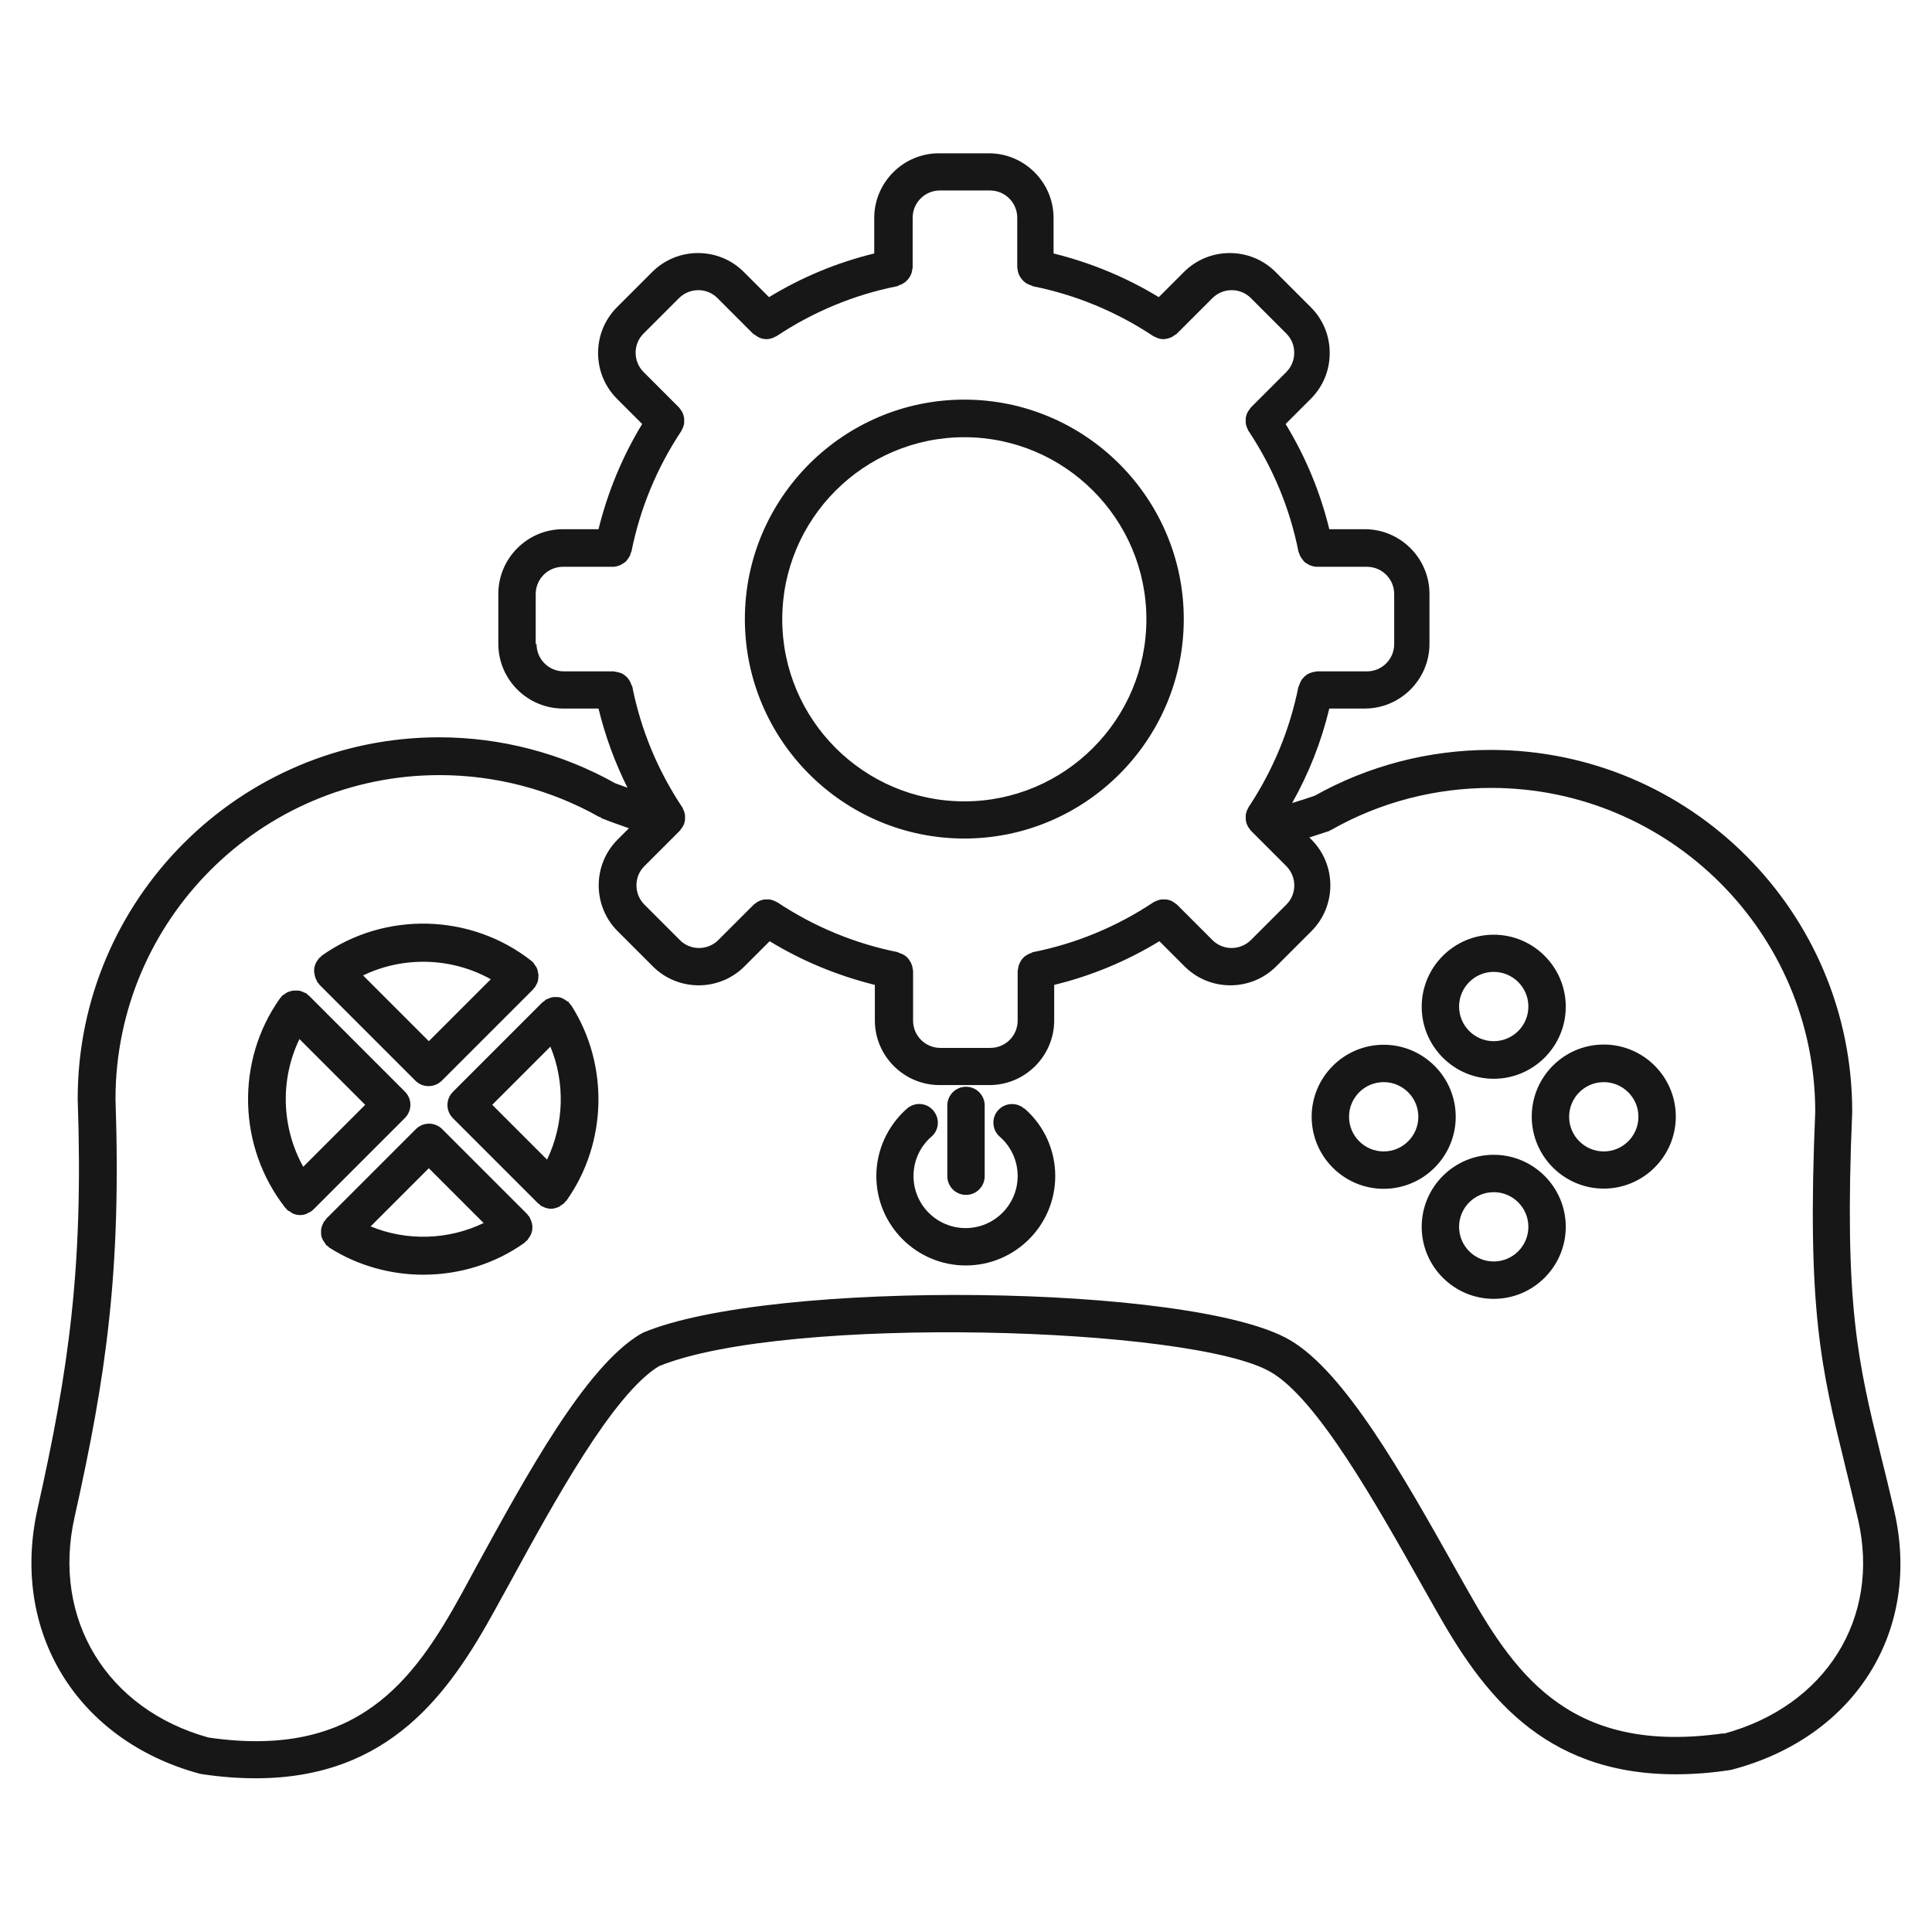 <?xml version="1.0" encoding="UTF-8"?>
<svg xmlns="http://www.w3.org/2000/svg" id="Layer_1" data-name="Layer 1" viewBox="0 0 92 92">
  <defs>
    <style>
      .cls-1 {
        fill: #171717;
      }
    </style>
  </defs>
  <path class="cls-1" d="M25.34,58.34c0-.06-.01-.11-.03-.16-.02-.06-.04-.11-.07-.16-.02-.03-.02-.07-.04-.09-.01-.02-.04-.03-.05-.05-.02-.02-.02-.04-.04-.06l-4.05-4.05c-.35-.35-.91-.35-1.26,0l-4.26,4.26s-.04.05-.05.08c-.02.03-.05.04-.07.07-.01.02-.02.05-.03.07-.03.05-.05.11-.07.17-.01.05-.03.11-.03.16,0,.06,0,.11,0,.17s.01.11.03.17c.02.05.04.1.07.15s.06.1.1.15c.02.02.03.05.04.07.02.02.05.03.08.05.03.02.04.05.07.07,1.35.86,2.92,1.29,4.48,1.29,1.7,0,3.41-.51,4.83-1.53.02-.01.03-.04.05-.06.02-.02.04-.02.06-.04.03-.03.04-.06.06-.09.04-.05.07-.1.1-.15s.04-.1.06-.16c.02-.06.03-.11.03-.17s0-.11,0-.17h0ZM17.65,58.4l2.77-2.77,2.61,2.61c-1.68.81-3.66.87-5.38.16h0ZM14.98,46.37c0,.06.01.11.03.16.02.06.04.11.07.16.02.03.02.07.04.09.01.02.04.03.05.05.02.02.02.04.04.06l4.57,4.57c.18.18.4.26.63.26s.46-.09.63-.26l4.35-4.35s.02-.04.03-.05c.01-.01.03-.02.04-.03.03-.04.04-.07.06-.11.03-.05.06-.1.08-.16.02-.05.03-.11.03-.17,0-.06.02-.11.01-.17s-.02-.11-.03-.17c-.01-.06-.03-.11-.05-.16-.03-.05-.06-.1-.1-.15-.03-.04-.04-.07-.07-.11-.01-.01-.03-.02-.04-.03-.01-.01-.02-.03-.04-.04-2.88-2.27-6.99-2.38-9.99-.25-.02.01-.03.04-.05.06-.02.02-.04.02-.06.04-.03.03-.04.06-.06.08-.04.05-.07.1-.1.15s-.04.1-.06.16c-.02.06-.03.11-.03.17,0,.06,0,.11,0,.17h0ZM23.37,46.63l-2.95,2.95-3.13-3.13c1.92-.93,4.22-.86,6.08.18h0ZM19.28,53.24c.35-.35.35-.91,0-1.26l-4.57-4.57s-.04-.03-.06-.04c-.02-.02-.03-.04-.05-.06-.03-.02-.07-.03-.1-.04-.05-.03-.11-.05-.16-.07-.06-.02-.11-.03-.17-.03s-.11,0-.17,0-.11.02-.17.03c-.05.01-.11.04-.16.06-.05.03-.1.06-.15.1-.03.02-.06.03-.09.06-.02.02-.03.04-.04.06-.02.02-.04.03-.05.05-2.13,2.99-2.02,7.1.25,9.99,0,.01.03.02.04.03.01.01.02.04.03.05.05.05.11.07.17.11.04.02.07.05.1.07.11.05.24.08.36.08.11,0,.21-.02.31-.06.03-.01.06-.04.09-.05.05-.03.1-.04.15-.08.01-.01.02-.03.04-.04s.03-.02.04-.03l4.35-4.35ZM14.44,55.56c-1.04-1.87-1.11-4.16-.18-6.08l3.13,3.13-2.95,2.95h0ZM90.2,71.94c-.22-.96-.43-1.8-.63-2.61-1.1-4.48-1.76-7.19-1.37-16.37,0,0,0-.01,0-.02,0,0,0-.01,0-.02,0-9.49-7.72-17.21-17.21-17.21-2.94,0-5.83.75-8.38,2.18-.35.12-.71.24-1.08.35.8-1.42,1.39-2.92,1.77-4.5h1.69c1.7,0,3.08-1.39,3.08-3.08v-2.38c0-1.7-1.39-3.08-3.08-3.08h-1.69c-.43-1.77-1.13-3.45-2.08-5.01l1.2-1.2c.58-.58.9-1.35.9-2.18s-.32-1.6-.9-2.18l-1.68-1.68c-1.2-1.2-3.16-1.2-4.36,0l-1.2,1.2c-1.56-.95-3.24-1.64-5.01-2.08v-1.69c0-1.7-1.39-3.08-3.08-3.08h-2.38c-1.7,0-3.08,1.39-3.08,3.08v1.69c-1.77.43-3.45,1.13-5.01,2.08l-1.2-1.2c-1.2-1.2-3.16-1.2-4.36,0l-1.68,1.68c-1.2,1.2-1.2,3.16,0,4.36l1.2,1.2c-.95,1.56-1.64,3.24-2.08,5.01h-1.69c-1.7,0-3.08,1.39-3.08,3.08v2.38c0,1.7,1.39,3.08,3.08,3.08h1.69c.32,1.31.78,2.57,1.38,3.77-.19-.07-.39-.14-.58-.21-2.55-1.43-5.45-2.19-8.39-2.19-9.49,0-17.21,7.72-17.21,17.21,0,0,0,0,0,.01s0,0,0,.02c.28,8.03-.43,12.87-1.91,19.49-1.31,5.85,1.86,11.03,7.71,12.62.04,0,.07.02.1.02.92.14,1.78.2,2.58.2,6.39,0,9.22-4.08,11.38-8,.21-.39.43-.78.65-1.18,2.21-4.05,4.97-9.09,7.16-10.44,6.02-2.47,25.45-1.9,29.15.28h0c2.2,1.28,4.98,6.22,7.22,10.2.22.39.44.78.65,1.15,2.16,3.82,5,7.8,11.4,7.8.8,0,1.66-.06,2.58-.2.04,0,.07-.01.1-.02,5.87-1.54,9.05-6.61,7.73-12.33h0ZM25.51,30.67v-2.38c0-.72.58-1.3,1.3-1.3h2.38c.11,0,.22-.03.32-.07.04-.01.06-.04.1-.05.06-.04.12-.07.18-.12.03-.03.06-.06.08-.1.04-.05.08-.1.11-.16.02-.04.04-.08.05-.13,0-.03.03-.06.04-.1.41-2.05,1.21-3.98,2.37-5.73.02-.03.02-.06.04-.08.03-.05.05-.11.07-.17.02-.05.03-.11.03-.16,0-.06,0-.11,0-.17s-.02-.11-.03-.17c-.02-.05-.04-.11-.06-.15-.03-.05-.06-.1-.1-.15-.02-.02-.03-.05-.05-.07l-1.69-1.69c-.51-.51-.51-1.34,0-1.84l1.68-1.68c.51-.51,1.34-.51,1.84,0l1.69,1.69s.1.07.15.1c.04.02.07.05.11.07.12.06.25.09.38.09.1,0,.2-.02.3-.06.03,0,.06-.03.08-.04.04-.02.07-.03.11-.05,1.75-1.16,3.67-1.96,5.73-2.37.03,0,.05-.03.08-.04.06-.02.11-.04.17-.07.05-.03.1-.06.14-.09.04-.04.08-.07.12-.12s.07-.09.1-.14c.03-.05.05-.1.07-.15.02-.06.03-.11.04-.18,0-.03.02-.06.02-.09v-2.38c0-.72.58-1.3,1.3-1.3h2.38c.72,0,1.3.58,1.3,1.3v2.38s.01.06.02.09c0,.06.02.12.04.18.02.05.04.11.07.15.03.05.06.1.1.14.04.04.07.08.12.12s.09.07.14.09c.05.03.11.05.17.07.03,0,.05.03.08.04,2.05.41,3.98,1.21,5.73,2.37.04.02.07.04.11.05.03.01.05.03.08.04.1.04.2.06.3.06.13,0,.25-.04.38-.09.04-.02.07-.04.11-.07.05-.04.11-.06.15-.1l1.69-1.69c.51-.51,1.34-.51,1.84,0l1.68,1.68c.25.25.38.57.38.92s-.14.68-.38.92l-1.69,1.69s-.03.05-.05.07c-.04.05-.07.1-.1.15-.03.05-.05.1-.06.15-.02.06-.03.11-.03.17s0,.11,0,.17.02.11.03.16c.02.06.04.11.07.17.01.03.02.06.04.08,1.16,1.75,1.96,3.67,2.37,5.73,0,.04.03.06.04.1.01.04.03.09.05.13.03.06.07.11.11.16.03.04.05.07.08.1.05.05.11.08.18.12.03.02.06.04.1.05.1.04.21.07.32.07h2.38c.72,0,1.3.58,1.3,1.3v2.38c0,.72-.58,1.3-1.3,1.3h-2.38s-.06.01-.09.02c-.06,0-.12.02-.18.04-.05.02-.11.04-.15.06-.05.03-.1.06-.14.1-.04.04-.08.07-.12.12s-.07.09-.09.14c-.03.05-.05.11-.07.17,0,.03-.03.05-.04.08-.41,2.05-1.21,3.98-2.37,5.73-.02.03-.02.06-.04.08-.03.05-.05.11-.07.17-.02.05-.03.11-.03.16,0,.06,0,.11,0,.17s.02.11.03.17c.02.05.04.11.06.15.03.05.06.1.1.15.02.02.03.05.05.07l1.69,1.69c.51.51.51,1.34,0,1.84l-1.68,1.68c-.51.51-1.34.51-1.84,0l-1.69-1.69s-.05-.03-.07-.05c-.05-.04-.1-.07-.15-.1s-.1-.05-.15-.06c-.06-.02-.11-.03-.17-.03s-.11,0-.17,0-.11.02-.16.03c-.06.02-.11.04-.17.07-.03.01-.06.02-.08.04-1.75,1.16-3.67,1.96-5.73,2.37-.03,0-.05.03-.08.04-.06.02-.11.04-.17.07-.05.03-.1.06-.14.09-.04.04-.08.07-.12.12s-.07.09-.09.14c-.03.05-.05.1-.07.15-.02.06-.03.11-.04.18,0,.03-.02.06-.02.09v2.38c0,.72-.58,1.3-1.3,1.3h-2.38c-.72,0-1.3-.58-1.3-1.3v-2.38s-.01-.06-.02-.09c0-.06-.02-.12-.04-.18-.02-.05-.04-.11-.07-.15-.03-.05-.06-.1-.09-.14s-.07-.08-.12-.12-.09-.07-.14-.09c-.05-.03-.11-.05-.17-.07-.03,0-.05-.03-.08-.04-2.05-.41-3.98-1.21-5.73-2.37-.03-.02-.06-.02-.08-.04-.05-.03-.11-.05-.17-.07-.06-.02-.11-.03-.16-.03-.06,0-.11,0-.17,0s-.11.02-.17.03c-.05.02-.1.04-.15.06s-.1.06-.15.1c-.02.02-.05.03-.07.05l-1.69,1.69c-.51.51-1.34.51-1.84,0l-1.68-1.68c-.51-.51-.51-1.34,0-1.84l1.69-1.69s.03-.05.05-.07c.04-.05.07-.1.1-.15.03-.05.05-.1.06-.15.02-.05.03-.11.03-.17s0-.11,0-.17-.02-.11-.03-.16c-.02-.06-.04-.11-.07-.17-.01-.03-.02-.06-.04-.08-1.16-1.75-1.96-3.67-2.37-5.73,0-.03-.03-.05-.04-.08-.02-.06-.04-.11-.07-.17-.03-.05-.06-.1-.09-.14-.04-.04-.07-.08-.12-.12s-.09-.07-.14-.1c-.05-.03-.1-.05-.15-.06-.06-.02-.11-.03-.18-.04-.03,0-.06-.02-.09-.02h-2.38c-.72,0-1.3-.58-1.3-1.3h0ZM82.07,82.54c-7.12,1.01-9.8-2.6-12.13-6.72-.21-.37-.43-.76-.65-1.15-2.46-4.38-5.25-9.34-7.87-10.86h0s0,0,0,0h0c-4.58-2.68-24.71-2.91-30.8-.35-.02,0-.03.03-.05.04-.02,0-.04,0-.06.02-2.62,1.55-5.4,6.65-7.86,11.14-.22.4-.43.8-.64,1.18-2.32,4.23-5,7.93-12.08,6.9-4.84-1.34-7.47-5.64-6.38-10.49,1.51-6.76,2.23-11.7,1.95-19.91,0-8.51,6.92-15.43,15.43-15.43,2.67,0,5.29.69,7.6,1.99.02,0,.04,0,.06.02.02,0,.03.03.05.04.42.17.85.32,1.31.48l-.54.54c-1.2,1.2-1.2,3.16,0,4.36l1.68,1.68c.6.6,1.39.9,2.18.9s1.58-.3,2.18-.9l1.2-1.2c1.56.95,3.24,1.64,5.01,2.08v1.69c0,1.7,1.39,3.08,3.08,3.08h2.38c1.7,0,3.08-1.39,3.08-3.08v-1.69c1.77-.43,3.45-1.13,5.01-2.08l1.2,1.2c.6.6,1.39.9,2.18.9s1.58-.3,2.18-.9l1.68-1.68c1.2-1.2,1.2-3.16,0-4.36l-.1-.1c.31-.1.62-.2.92-.3.03,0,.04-.03.07-.04.03-.01.05-.01.07-.03,2.31-1.31,4.93-1.99,7.6-1.99,8.5,0,15.43,6.92,15.43,15.42-.4,9.41.28,12.2,1.42,16.84.2.81.4,1.64.62,2.58,1.08,4.71-1.55,8.89-6.4,10.2h.01ZM27.13,47.8s-.03-.06-.05-.08-.05-.03-.07-.04c-.05-.04-.1-.07-.15-.1-.05-.03-.1-.05-.15-.07-.05-.02-.11-.03-.16-.03-.06,0-.11,0-.17,0s-.11.02-.16.03c-.06.02-.11.04-.17.07-.03.01-.05.01-.07.03-.03.02-.04.05-.07.07-.03.02-.06.03-.08.05l-4.26,4.26c-.35.35-.35.91,0,1.26l4.05,4.05s.04.03.06.04c.02.02.03.04.05.06.04.03.08.04.12.06.03.01.06.03.09.04.1.04.2.06.3.06.13,0,.25-.04.37-.09.04-.02.07-.04.1-.07.05-.04.11-.06.16-.11.02-.02.03-.05.05-.07.01-.02.04-.02.05-.04,1.95-2.74,2.04-6.48.23-9.31-.02-.03-.05-.04-.07-.07h0ZM23.44,52.61l2.77-2.77c.71,1.72.65,3.7-.16,5.38l-2.61-2.61h0ZM71.13,51.37c1.89,0,3.43-1.54,3.43-3.43s-1.54-3.43-3.43-3.43-3.43,1.54-3.43,3.43,1.54,3.43,3.43,3.43ZM71.13,46.28c.91,0,1.65.74,1.65,1.65s-.74,1.65-1.65,1.65-1.65-.74-1.65-1.65.74-1.65,1.65-1.65ZM76.37,49.74c-1.89,0-3.43,1.54-3.43,3.43s1.54,3.43,3.43,3.43,3.43-1.54,3.43-3.43-1.54-3.43-3.43-3.43ZM76.37,54.83c-.91,0-1.65-.74-1.65-1.65s.74-1.65,1.65-1.65,1.65.74,1.65,1.65-.74,1.65-1.65,1.65ZM69.32,53.18c0-1.89-1.54-3.43-3.43-3.43s-3.43,1.54-3.43,3.43,1.54,3.43,3.43,3.43,3.43-1.54,3.43-3.43ZM65.89,54.83c-.91,0-1.65-.74-1.65-1.65s.74-1.65,1.65-1.65,1.65.74,1.65,1.65-.74,1.65-1.65,1.65ZM71.13,54.99c-1.89,0-3.43,1.54-3.43,3.43s1.54,3.43,3.43,3.43,3.43-1.54,3.43-3.43-1.54-3.43-3.43-3.43ZM71.13,60.07c-.91,0-1.65-.74-1.65-1.65s.74-1.65,1.65-1.65,1.65.74,1.65,1.65-.74,1.65-1.65,1.65ZM48.79,52.79c.93.81,1.46,1.98,1.46,3.21,0,2.35-1.91,4.26-4.26,4.26s-4.26-1.91-4.26-4.26c0-1.23.54-2.4,1.46-3.21.37-.32.93-.29,1.25.09.32.37.29.93-.09,1.25-.54.47-.85,1.15-.85,1.87,0,1.37,1.11,2.48,2.48,2.48s2.48-1.11,2.48-2.48c0-.72-.31-1.4-.85-1.87-.37-.32-.41-.89-.09-1.25.32-.37.89-.41,1.25-.09h0ZM45.11,56.01v-3.37c0-.49.4-.89.89-.89s.89.4.89.89v3.37c0,.49-.4.89-.89.89s-.89-.4-.89-.89ZM45.92,39.93c5.76,0,10.45-4.69,10.45-10.45s-4.69-10.45-10.45-10.45-10.45,4.69-10.45,10.45,4.69,10.45,10.45,10.45h0ZM45.92,20.82c4.78,0,8.67,3.89,8.67,8.67s-3.89,8.67-8.67,8.67-8.67-3.89-8.67-8.67,3.89-8.67,8.67-8.67h0Z"></path>
</svg>
